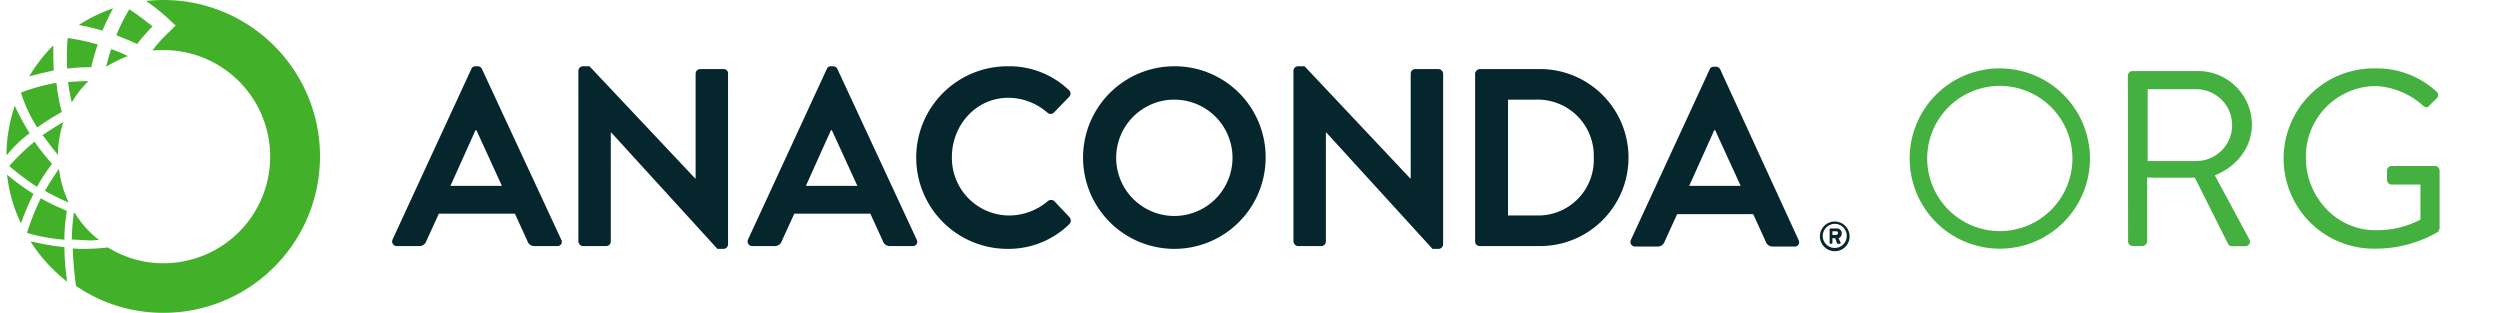 <svg id="Layer_1" data-name="Layer 1" xmlns="http://www.w3.org/2000/svg" viewBox="0 0 539.45 67.5"><defs><style>.cls-1{fill:#06262d;}.cls-2{fill:#43b02a;}.cls-3{fill:#43b03f;}</style></defs><path class="cls-1" d="M104,14.9a1,1,0,0,0-.9-.6h-.5a.91.91,0,0,0-.9.6l-17,36.8a1,1,0,0,0,.9,1.4h4.8A1.57,1.57,0,0,0,92,52l2.7-5.9h16.4l2.7,5.9a1.58,1.58,0,0,0,1.6,1.1h4.8a.93.93,0,0,0,.9-1.4ZM97.2,40.1l5.4-12h.2l5.5,12Z"/><path class="cls-1" d="M156.1,14.9h-5a1,1,0,0,0-1,1V38.5H150L127.2,14.3h-1.4a1,1,0,0,0-1,1V52.1a1.08,1.08,0,0,0,1,1h5a1,1,0,0,0,1-1V28.6h.1l22.9,25.1h1.3a1,1,0,0,0,1-1V15.9A.94.94,0,0,0,156.1,14.9Z"/><path class="cls-1" d="M180.7,14.9a1,1,0,0,0-.9-.6h-.5a.91.91,0,0,0-.9.6l-17,36.8a1,1,0,0,0,.9,1.4h4.8a1.57,1.57,0,0,0,1.6-1.1l2.7-5.9h16.4l2.7,5.9a1.58,1.58,0,0,0,1.6,1.1h4.8a.93.93,0,0,0,.9-1.4Zm-6.8,25.2,5.4-12h.2l5.5,12Z"/><path class="cls-1" d="M227.5,43.4a1.06,1.06,0,0,0-1.4,0,13,13,0,0,1-8.4,3.1,12.42,12.42,0,0,1-12.3-12.6c0-6.9,5.2-12.8,12.2-12.8a12.91,12.91,0,0,1,8.4,3.2,1,1,0,0,0,1.4,0l3.3-3.4a1,1,0,0,0-.1-1.5,18.6,18.6,0,0,0-13.2-5.1,19.7,19.7,0,1,0,0,39.4,18.74,18.74,0,0,0,13.3-5.3,1.09,1.09,0,0,0,.1-1.5Z"/><path class="cls-1" d="M253.4,14.3a19.7,19.7,0,1,0,19.7,19.8A19.61,19.61,0,0,0,253.4,14.3Zm0,32.3a12.55,12.55,0,0,1,0-25.1,12.55,12.55,0,1,1,0,25.1Z"/><path class="cls-1" d="M310.4,14.9h-5a1,1,0,0,0-1,1V38.5h-.1L281.5,14.3h-1.4a1,1,0,0,0-1,1V52.1a1.08,1.08,0,0,0,1,1h5a1,1,0,0,0,1-1V28.6h.1l22.9,25.1h1.3a1,1,0,0,0,1-1V15.9A1.08,1.08,0,0,0,310.4,14.9Z"/><path class="cls-1" d="M332.3,14.9h-13a1.08,1.08,0,0,0-1,1V52.1a1,1,0,0,0,1,1h13a19.1,19.1,0,1,0,0-38.2Zm-.6,31.6h-6.3v-25h6.2A12.09,12.09,0,0,1,343.9,34,12,12,0,0,1,331.7,46.5Z"/><path class="cls-1" d="M388.1,51.8,371.2,15a1,1,0,0,0-.9-.6h-.5a.91.91,0,0,0-.9.6l-17,36.8a1,1,0,0,0,.9,1.4h4.8a1.57,1.57,0,0,0,1.6-1.1l2.7-5.9h16.4l2.7,5.9a1.58,1.58,0,0,0,1.6,1.1h4.8A.94.94,0,0,0,388.1,51.8ZM364.5,40.1l5.4-12h.2l5.5,12Z"/><path class="cls-1" d="M394.9,52.6h.3a.22.22,0,0,0,.2-.2v-1h.6l.4,1.1c0,.1.1.1.2.1h.4a.22.22,0,0,0,.2-.2c-.2-.3-.3-.7-.5-1a1,1,0,0,0,.7-1,1,1,0,0,0-1.1-1.1H395a.22.22,0,0,0-.2.2v2.9C394.8,52.5,394.8,52.6,394.9,52.6Zm.5-2.7h.8a.37.37,0,0,1,.4.4.43.43,0,0,1-.4.4h-.8Z"/><path class="cls-1" d="M395.9,54.2a3.16,3.16,0,0,0,3.2-3.2,3.2,3.2,0,1,0-3.2,3.2Zm0-5.9a2.6,2.6,0,1,1-2.6,2.6A2.65,2.65,0,0,1,395.9,48.3Z"/><path class="cls-2" d="M13.9,51.7v-.2a36.79,36.79,0,0,1,.5-5.8v-.2l-.2-.1A49.67,49.67,0,0,1,9,42.9l-.2-.1-.1.2a53.76,53.76,0,0,0-2.8,7l-.1.2.2.1a39.14,39.14,0,0,0,7.6,1.4Z"/><path class="cls-2" d="M19.1,17.5h0c-1.5,0-2.9.1-4.4.2a33.92,33.92,0,0,0,.8,4.4A20.36,20.36,0,0,1,19.1,17.5Z"/><path class="cls-2" d="M13.9,53.5v-.2h-.2a51.94,51.94,0,0,1-6.5-1.1l-.6-.1.3.5A34.87,34.87,0,0,0,14,60.4l.4.4v-.7A51.43,51.43,0,0,1,13.9,53.5Z"/><path class="cls-2" d="M24.4,1.8A33.78,33.78,0,0,0,17,5.4a47,47,0,0,1,5.1,1.2A52.38,52.38,0,0,1,24.4,1.8Z"/><path class="cls-2" d="M35.3,0C34,0,32.7.1,31.5.2a39.81,39.81,0,0,1,5.1,4.1l1.3,1.2L36.6,6.8a34.65,34.65,0,0,0-3.2,3.4v.1a6.12,6.12,0,0,0-.5.6,19.27,19.27,0,0,1,2.4-.1,23,23,0,0,1,0,46,22.39,22.39,0,0,1-12-3.4,45.33,45.33,0,0,1-5.2.3,19.27,19.27,0,0,1-2.4-.1,78.24,78.24,0,0,0,.7,8.1,33.26,33.26,0,0,0,18.9,5.8A33.75,33.75,0,1,0,35.3,0Z"/><path class="cls-2" d="M30.8,8c.7-.8,1.4-1.6,2.1-2.3a58.59,58.59,0,0,0-5-3.7,41.8,41.8,0,0,0-2.8,5.6c1.5.6,3,1.2,4.5,1.9C30.2,8.7,30.7,8.1,30.8,8Z"/><path class="cls-2" d="M7.9,27.3l.1.2.2-.1a50.41,50.41,0,0,1,4.9-3.1l.2-.1V24a38.39,38.39,0,0,1-1.1-5.9v-.2H12a43.62,43.62,0,0,0-7.3,2l-.2.1.1.2A30.3,30.3,0,0,0,7.9,27.3Z"/><path class="cls-2" d="M7.5,30.5l-.2.2a47,47,0,0,0-5.1,4.9l-.2.2.2.2a58.38,58.38,0,0,0,5.6,4.2l.2.1.1-.2a45.3,45.3,0,0,1,3-4.6l.1-.2-.1-.1a52,52,0,0,1-3.5-4.4Z"/><path class="cls-2" d="M20.8,51.8h.6l-.5-.4a20.73,20.73,0,0,1-4.6-5.2v-.1l-.4-.2v.3a45.53,45.53,0,0,0-.4,5.3v.2h.2c.8,0,1.6.1,2.4.1A12.19,12.19,0,0,0,20.8,51.8Z"/><path class="cls-2" d="M19.7,14.5a39.43,39.43,0,0,1,1.4-4.9,46.94,46.94,0,0,0-6.5-1.4,48.47,48.47,0,0,0-.1,6.6A44.05,44.05,0,0,1,19.7,14.5Z"/><path class="cls-2" d="M22.9,14.4a29.18,29.18,0,0,1,4.7-2.3A27.49,27.49,0,0,0,24,10.6C23.6,11.8,23.2,13.1,22.9,14.4Z"/><path class="cls-2" d="M7.2,41.8,7,41.7a57.36,57.36,0,0,1-5-3.6l-.5-.4.1.6a31.56,31.56,0,0,0,2.7,9.4l.2.5.2-.5a55.47,55.47,0,0,1,2.4-5.6Z"/><path class="cls-2" d="M11.5,9.8a33.47,33.47,0,0,0-5.2,6.7c1.7-.5,3.5-.9,5.3-1.3C11.5,13.4,11.5,11.6,11.5,9.8Z"/><path class="cls-2" d="M12.5,33.5v-.6a23.54,23.54,0,0,1,1-6l.2-.6-.5.3c-1.3.8-2.6,1.6-3.9,2.5l-.2.1.3.2c.9,1.2,1.8,2.5,2.8,3.6Z"/><path class="cls-2" d="M12.8,37l-.1-.6-.3.5c-.9,1.3-1.8,2.7-2.6,4.1l-.1.2.2.1c1.4.8,2.9,1.5,4.4,2.2l.5.2-.2-.5A23.11,23.11,0,0,1,12.8,37Z"/><path class="cls-2" d="M6.2,28.9l.2-.1-.1-.2a54.49,54.49,0,0,1-2.9-5.3l-.2-.5-.2.6a33.77,33.77,0,0,0-1.6,9.5v.6l.4-.4A24.93,24.93,0,0,1,6.2,28.9Z"/><path class="cls-3" d="M431.45,14.76a19.45,19.45,0,1,1-19.38,19.5A19.41,19.41,0,0,1,431.45,14.76Zm0,35.11a15.67,15.67,0,1,0-15.6-15.61A15.69,15.69,0,0,0,431.45,49.87Z"/><path class="cls-3" d="M459.15,16.33a1,1,0,0,1,1-1h14a11.61,11.61,0,0,1,11.77,11.51c0,5-3.3,9.12-8,11l7.39,13.72a1,1,0,0,1-.91,1.57h-2.76a.92.92,0,0,1-.86-.49l-7.18-14.31H463.31V52.08a1.06,1.06,0,0,1-1,1h-2.11a1,1,0,0,1-1-1ZM473.9,34.75a7.75,7.75,0,1,0,0-15.5H463.42v15.5Z"/><path class="cls-3" d="M512.67,14.76a19,19,0,0,1,13.07,5,1,1,0,0,1,0,1.51c-.49.49-1.08,1-1.51,1.51s-.81.49-1.41,0a16.39,16.39,0,0,0-10.26-4.22,15.23,15.23,0,0,0-15,15.5c0,8.32,6.48,15.61,15,15.61a20.31,20.31,0,0,0,9.72-2.27V39.82h-6.21a1,1,0,0,1-1-1v-2a1,1,0,0,1,1-1h9.35a1,1,0,0,1,1,1V49.22a1.34,1.34,0,0,1-.43.86,26.63,26.63,0,0,1-13.34,3.57,19.45,19.45,0,1,1,0-38.89Z"/></svg>